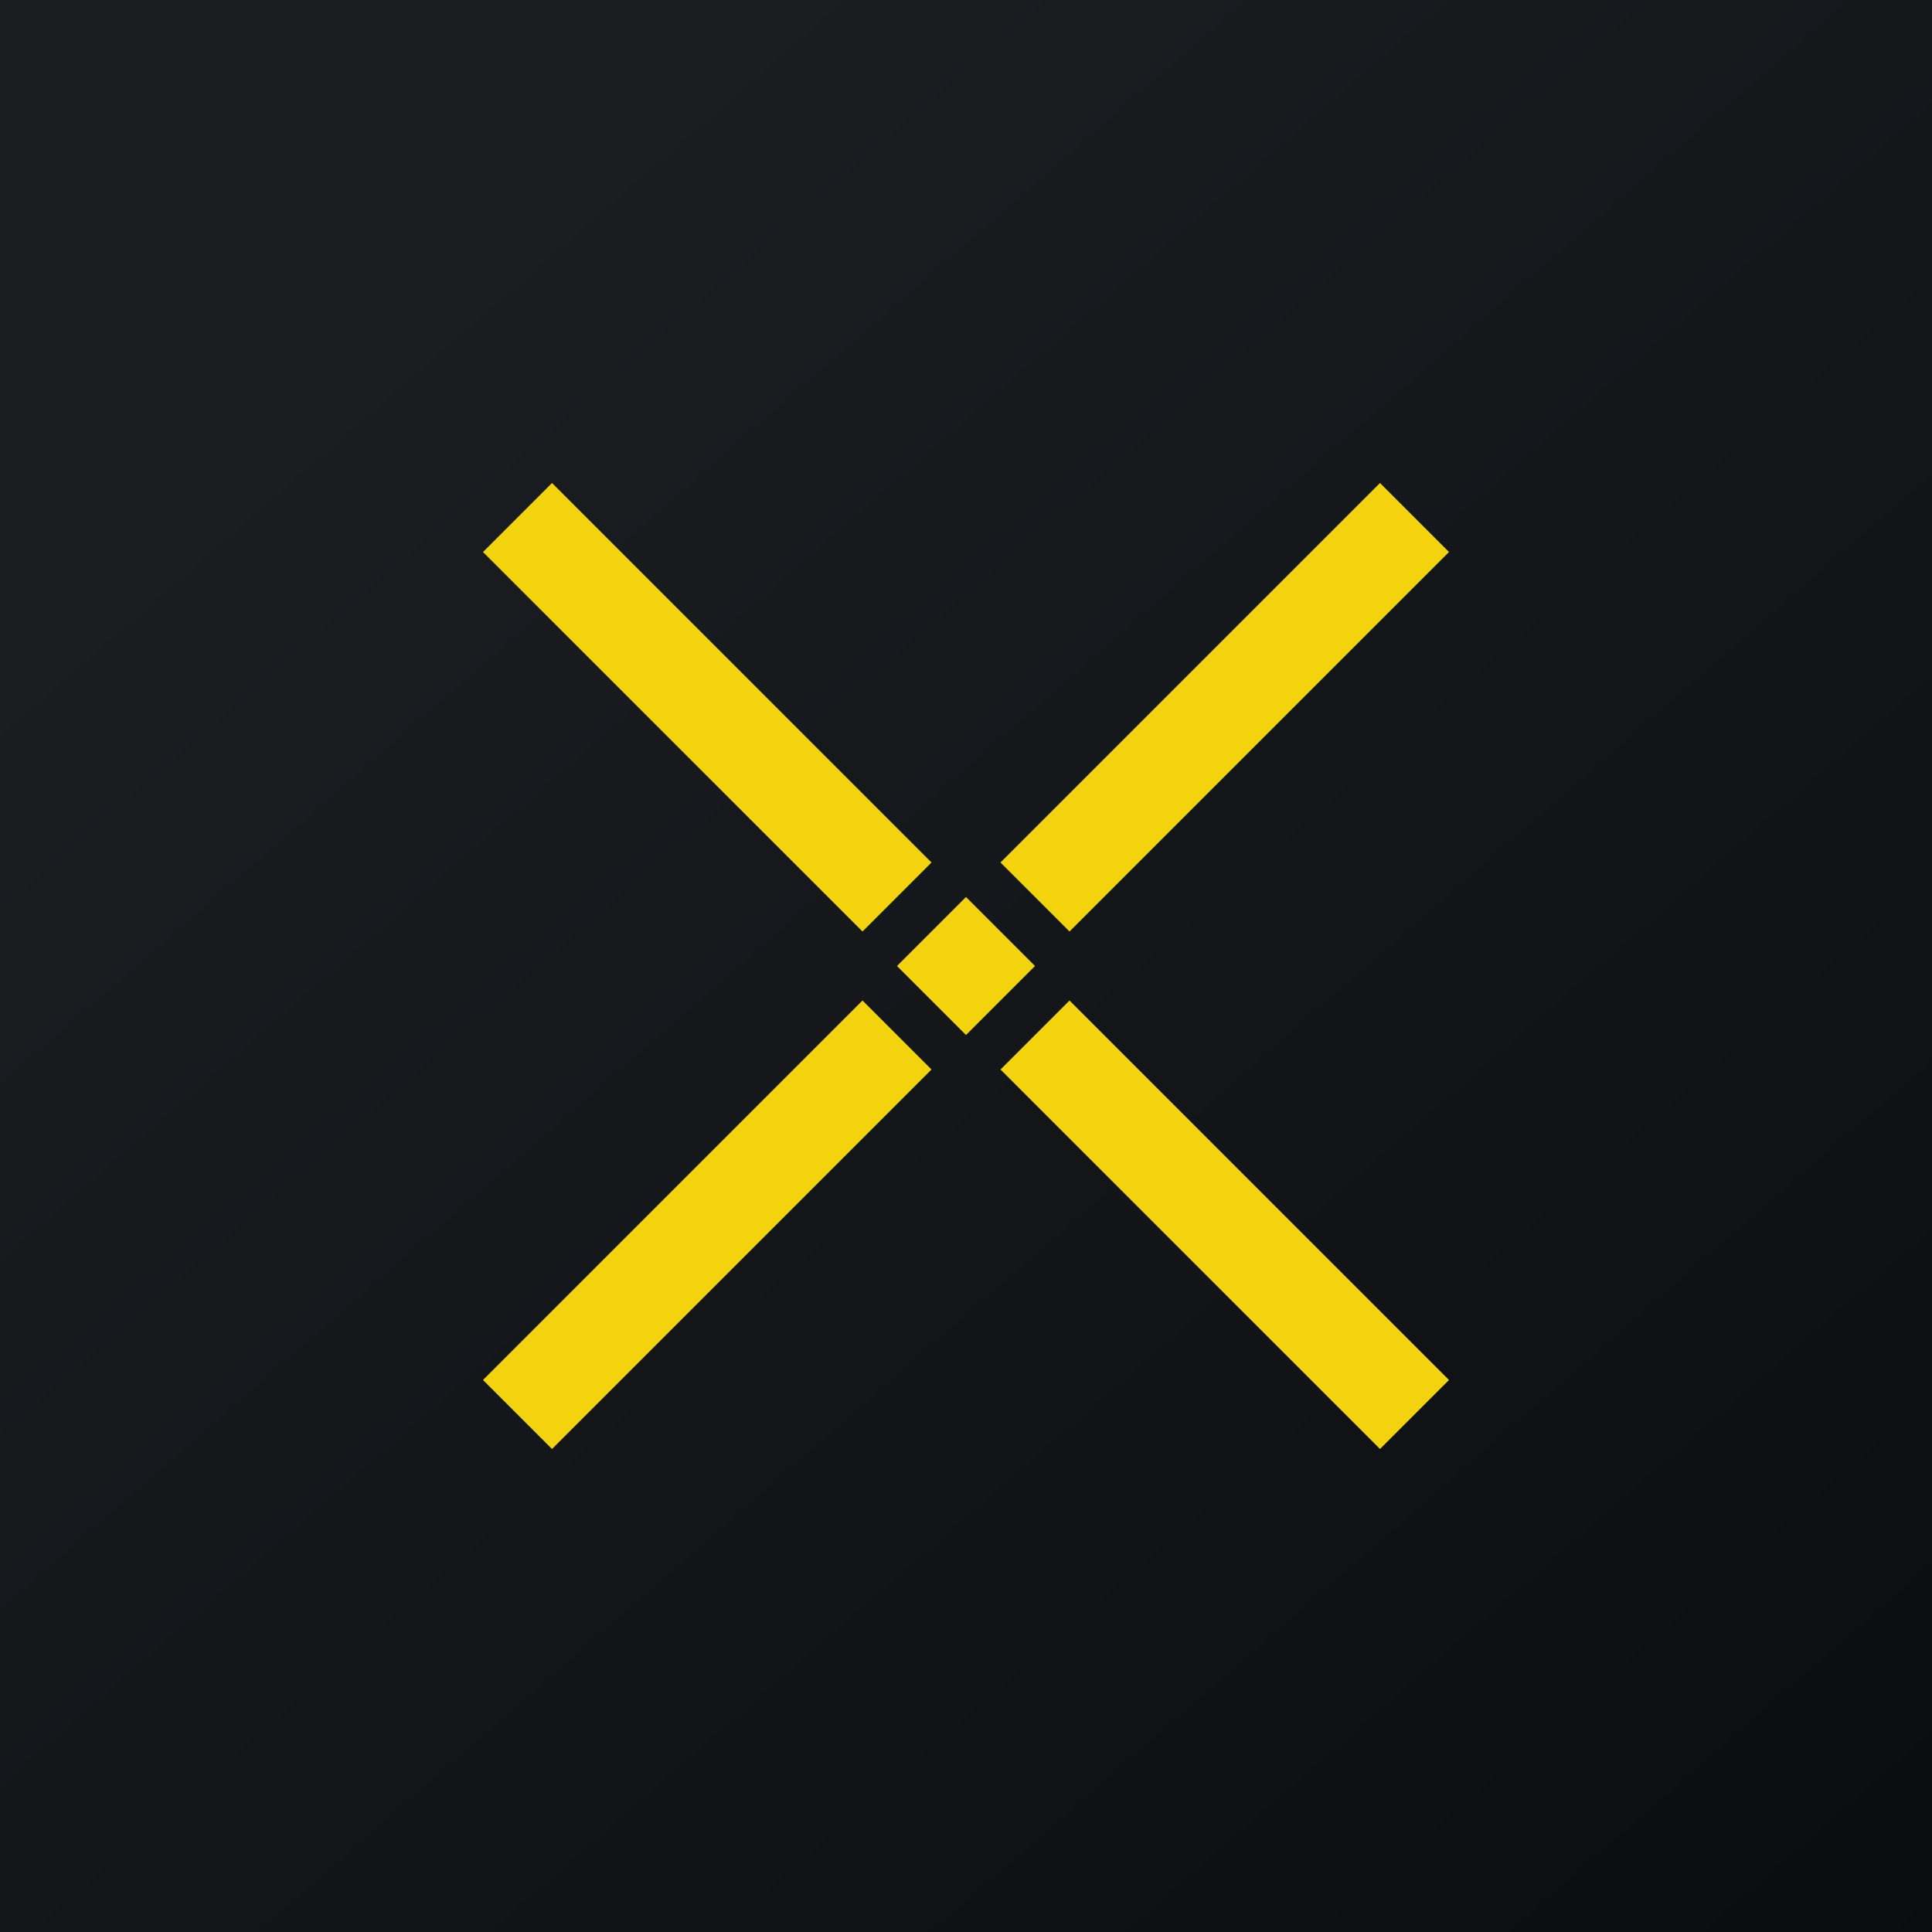 <!-- by TradingView --><svg width="56" height="56" viewBox="0 0 56 56" xmlns="http://www.w3.org/2000/svg"><path fill="url(#aptlmc2yz)" d="M0 0h56v56H0z"/><path d="m14 16 2-2 11 11-2 2-11-11ZM29 31l2-2 11 11-2 2-11-11ZM26 28l2-2 2 2-2 2-2-2ZM29 25l11-11 2 2-11 11-2-2ZM14 40l11-11 2 2-11 11-2-2Z" fill="#F2D30E"/><defs><linearGradient id="aptlmc2yz" x1="10.42" y1="9.71" x2="68.15" y2="76.02" gradientUnits="userSpaceOnUse"><stop stop-color="#1A1E21"/><stop offset="1" stop-color="#06060A"/></linearGradient></defs></svg>